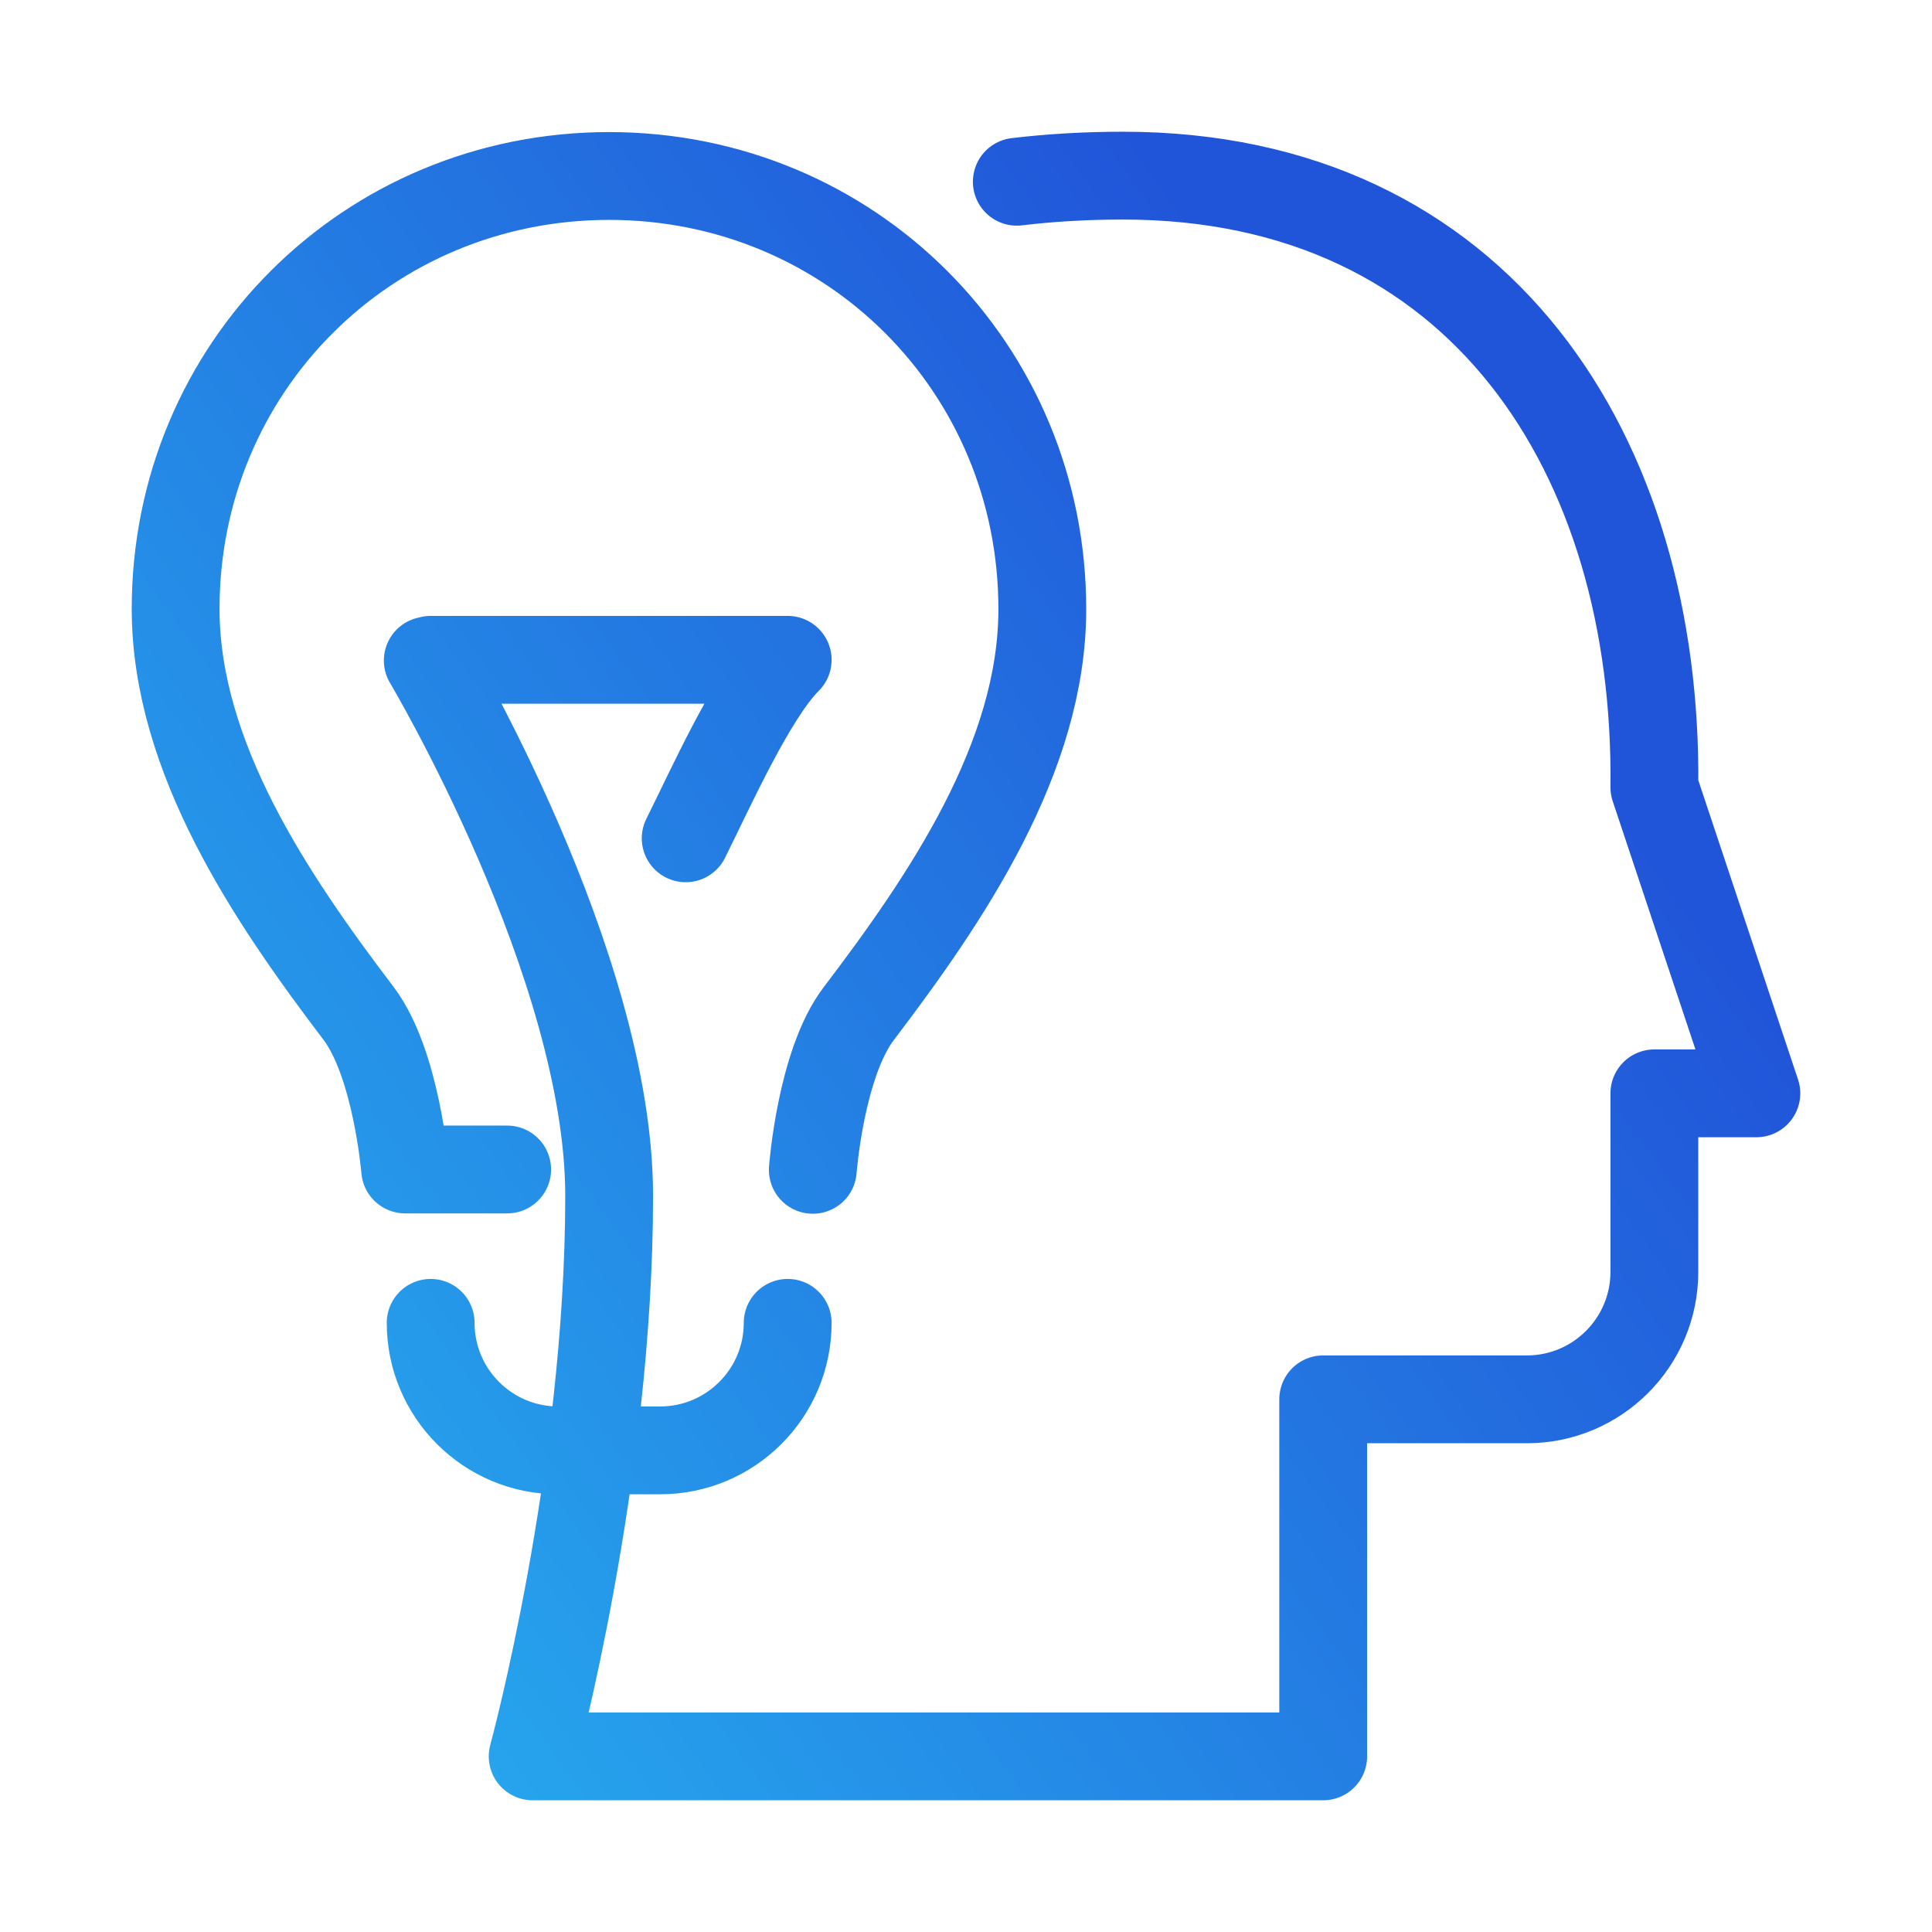 <svg width="44" height="44" viewBox="0 0 44 44" fill="none" xmlns="http://www.w3.org/2000/svg">
<path d="M9.808 15.027H17.939C17.129 15.836 16.196 17.93 15.616 19.092M9.808 30.127C9.808 31.73 11.108 33.031 12.712 33.031H15.035C16.638 33.031 17.939 31.73 17.939 30.127M18.511 26.642C18.511 26.642 18.691 24.221 19.558 23.084C21.554 20.458 23.738 17.252 23.738 13.873C23.738 8.376 19.37 4.008 13.873 4.008C8.376 4.008 4 8.368 4 13.865C4 17.243 6.168 20.45 8.164 23.076C9.031 24.221 9.227 26.634 9.227 26.634H11.55M23.157 4.139C23.91 4.049 24.72 4 25.579 4C33.726 4 37.767 10.389 37.677 17.93L40 24.9H37.677V28.965C37.677 30.569 36.376 31.869 34.773 31.869H30.135V40H12.131C12.131 40 13.873 33.611 13.873 27.231C13.873 21.971 9.742 15.043 9.742 15.043" stroke="url(#paint0_linear_2756_1526)" stroke-width="2" stroke-linecap="round" stroke-linejoin="round"/>
<defs>
<linearGradient id="paint0_linear_2756_1526" x1="26.483" y1="4" x2="-6.086" y2="27.561" gradientUnits="userSpaceOnUse">
<stop stop-color="#2155D9"/>
<stop offset="1" stop-color="#27B3F0"/>
</linearGradient>
</defs>
</svg>
